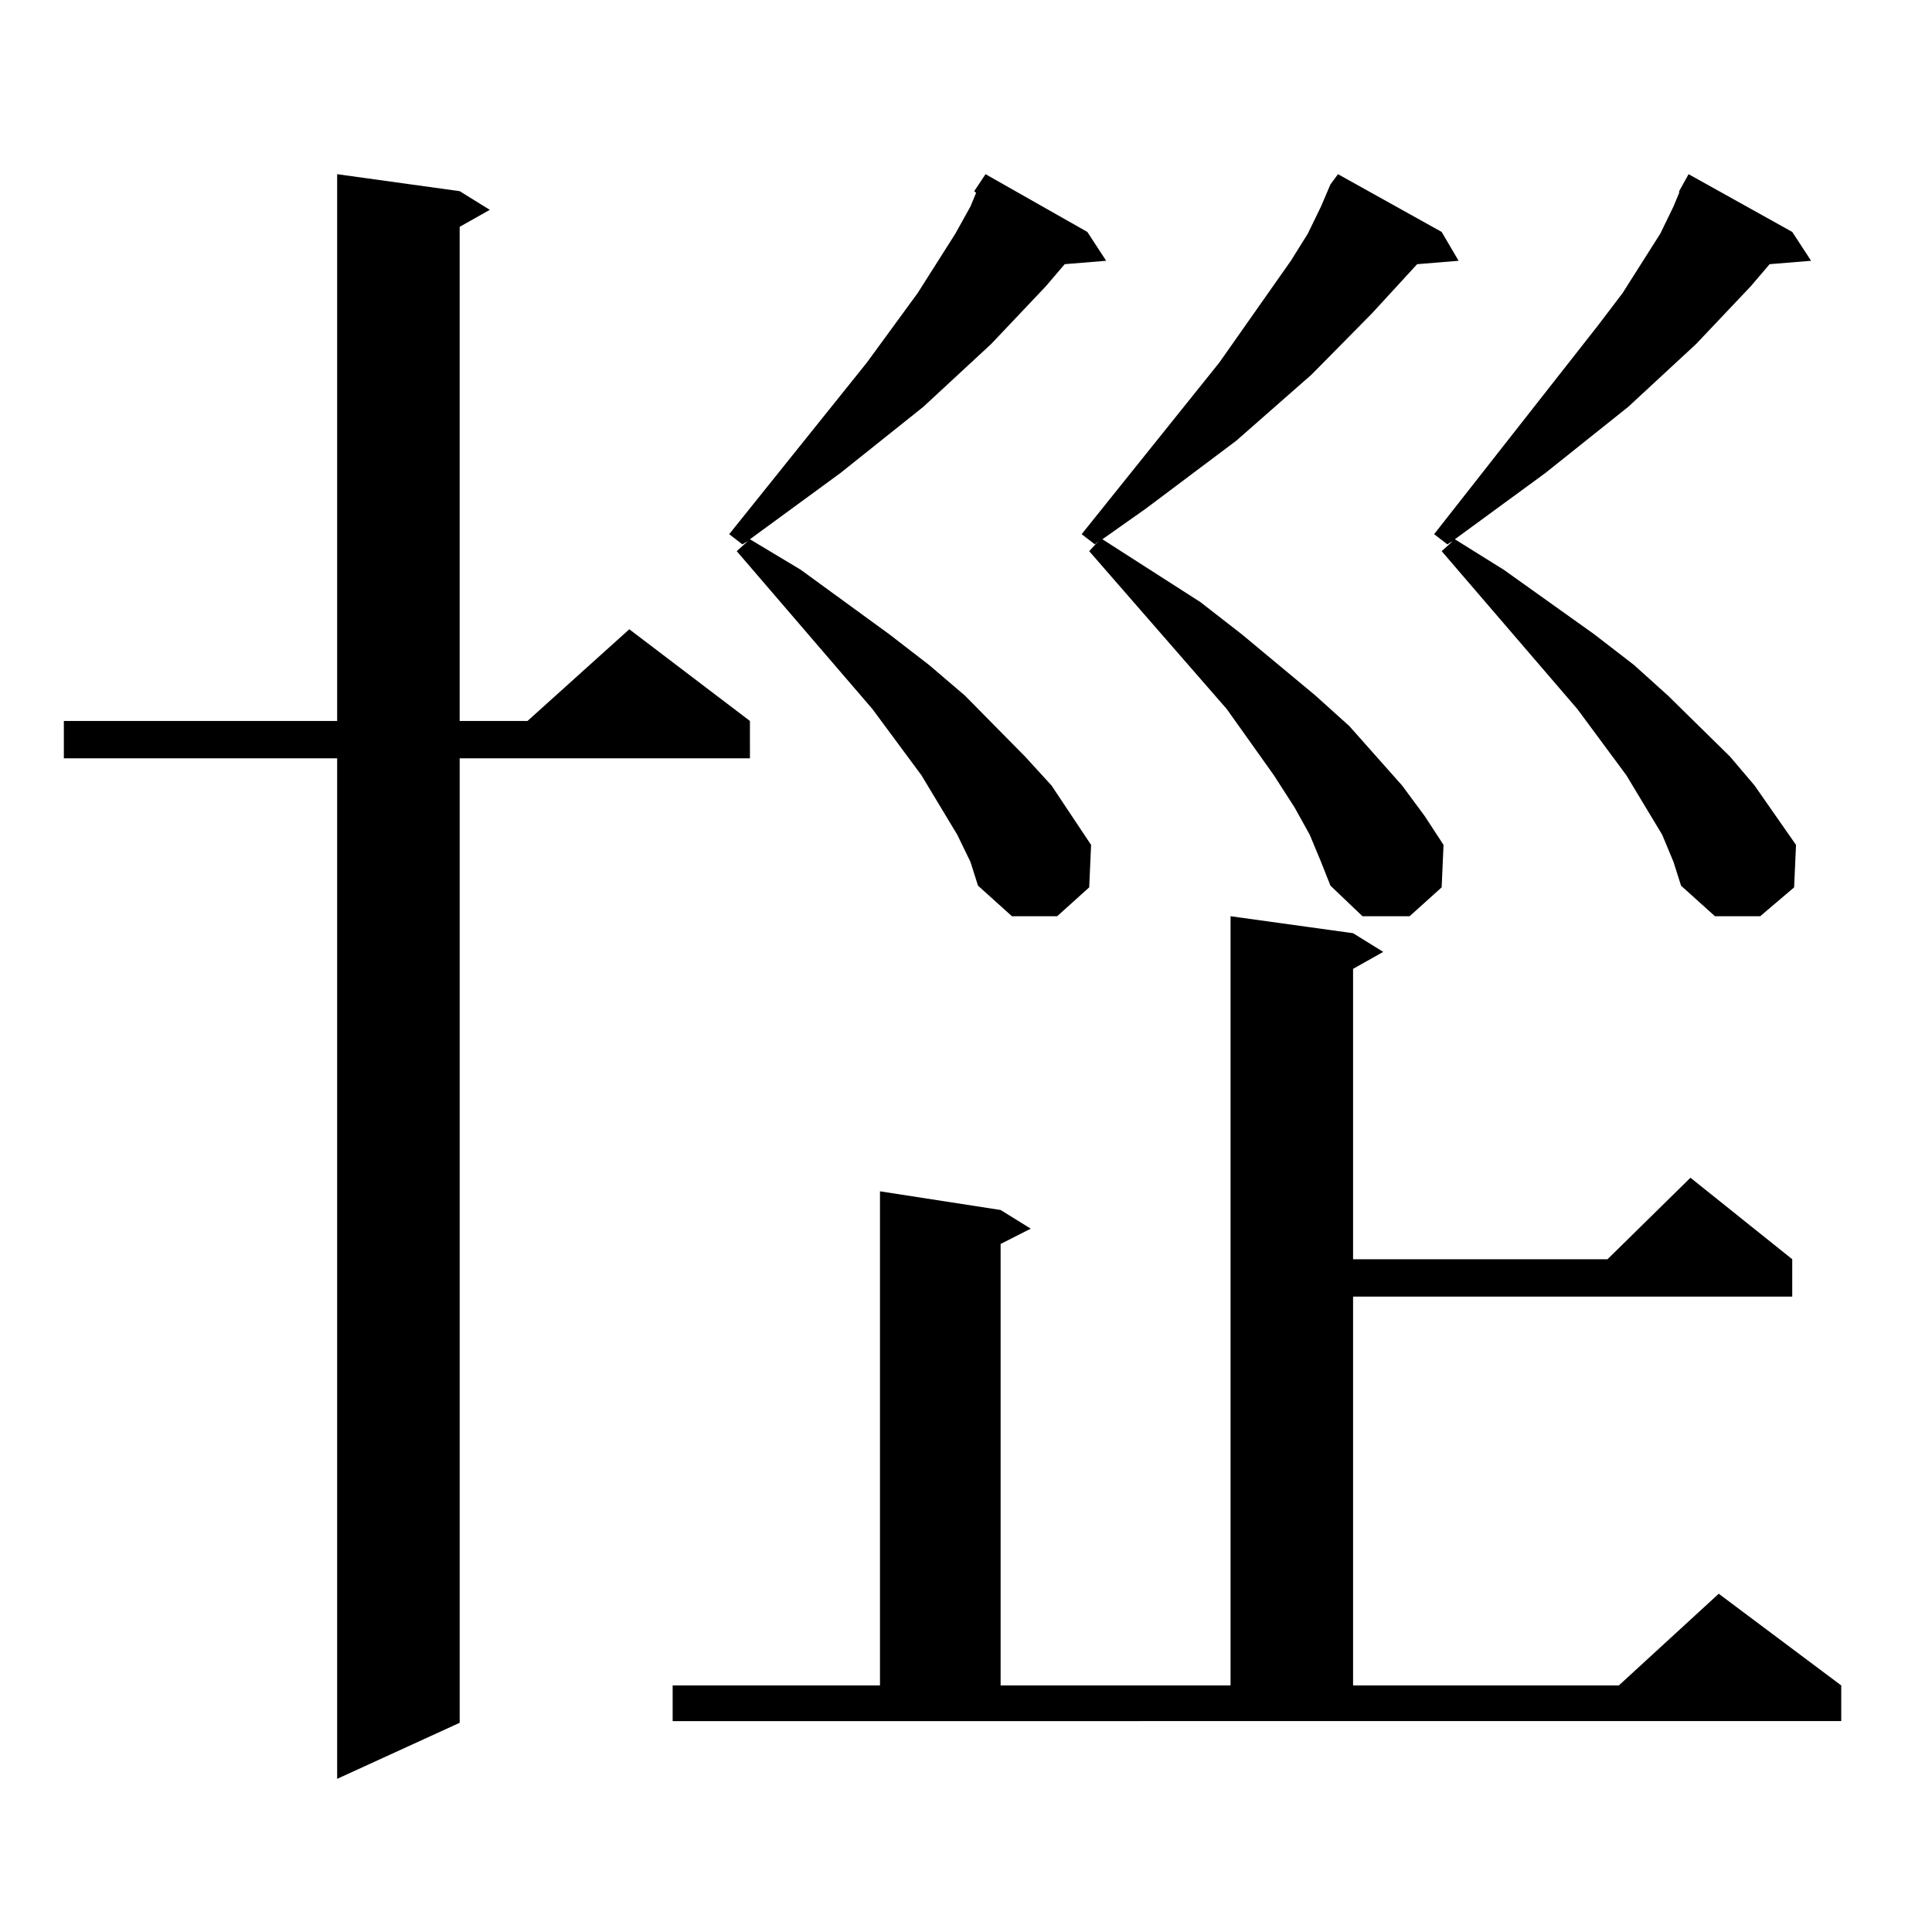 <?xml version="1.0" encoding="utf-8"?>
<!-- Generator: Adobe Illustrator 16.0.0, SVG Export Plug-In . SVG Version: 6.00 Build 0)  -->
<!DOCTYPE svg PUBLIC "-//W3C//DTD SVG 1.1//EN" "http://www.w3.org/Graphics/SVG/1.1/DTD/svg11.dtd">
<svg version="1.1" id="图层_1" xmlns="http://www.w3.org/2000/svg" xmlns:xlink="http://www.w3.org/1999/xlink" x="0px" y="0px"
	 width="1000px" height="1000px" viewBox="0 0 1000 1000" enable-background="new 0 0 1000 1000" xml:space="preserve">
<path d="M237.921,98.945l15.609,9.668l-15.609,8.789v255.762h35.121l52.682-47.461l62.438,47.461V392.5h-150.24v499.219
	l-63.413,29.004V392.5H33.048v-19.336h141.46V90.156L237.921,98.945z M348.162,872.383h107.314V616.621l62.438,9.668l15.609,9.668
	l-15.609,7.91v228.516h119.021V474.238l63.413,8.789l15.609,9.668l-15.609,8.789v150.293h131.704l42.926-42.188l52.682,42.188
	v19.336H700.349v201.27h137.558l51.706-47.461l63.413,47.461v18.457H348.162V872.383z M495.476,432.051l-18.536-30.762
	l-25.365-34.277l-70.242-81.738l5.854-5.273l-2.927,1.758l-6.829-5.273l71.218-88.77l26.341-36.035l19.512-30.762l7.805-14.063
	l2.927-7.031l-0.976-0.879l5.854-8.789l52.682,29.883l9.756,14.941l-21.463,1.758l-9.756,11.426l-28.292,29.883l-35.121,32.52
	l-42.926,34.277l-46.828,34.277l26.341,15.82l45.853,33.398l20.487,15.82l18.536,15.82l31.219,31.641l13.658,14.941l20.487,30.762
	l-0.976,21.973l-16.585,14.941h-23.414l-17.561-15.82l-3.902-12.305L495.476,432.051z M677.91,432.051l-7.805-14.063l-10.731-16.699
	l-24.39-34.277l-71.218-81.738l4.878-5.273l-1.951,1.758l-6.829-5.273l71.218-88.77l37.072-52.734l8.78-14.063l6.829-14.063
	l4.878-11.426l3.902-5.273l53.657,29.883l8.78,14.941l-21.463,1.758l-23.414,25.488l-31.219,31.641l-39.023,34.277l-46.828,35.156
	l-22.438,15.82l50.73,32.52l21.463,16.699l38.048,31.641l17.561,15.82l27.316,30.762l11.707,15.82l9.756,14.941l-0.976,21.973
	l-16.585,14.941h-24.39l-16.585-15.82l-4.878-12.305L677.91,432.051z M860.345,432.051l-18.536-30.762l-25.365-34.277
	l-70.242-81.738l5.854-5.273l-2.927,1.758l-6.829-5.273l84.876-108.105l12.683-16.699l19.512-30.762l6.829-14.063l2.927-7.031
	v-0.879l4.878-8.789l53.657,29.883l9.756,14.941l-21.463,1.758l-9.756,11.426l-28.292,29.883l-35.121,32.52l-42.926,34.277
	l-46.828,34.277l25.365,15.82l46.828,33.398l20.487,15.82l17.561,15.82l32.194,31.641l12.683,14.941l21.463,30.762l-0.976,21.973
	l-17.561,14.941h-23.414l-17.561-15.82l-3.902-12.305L860.345,432.051z"/>
</svg>
